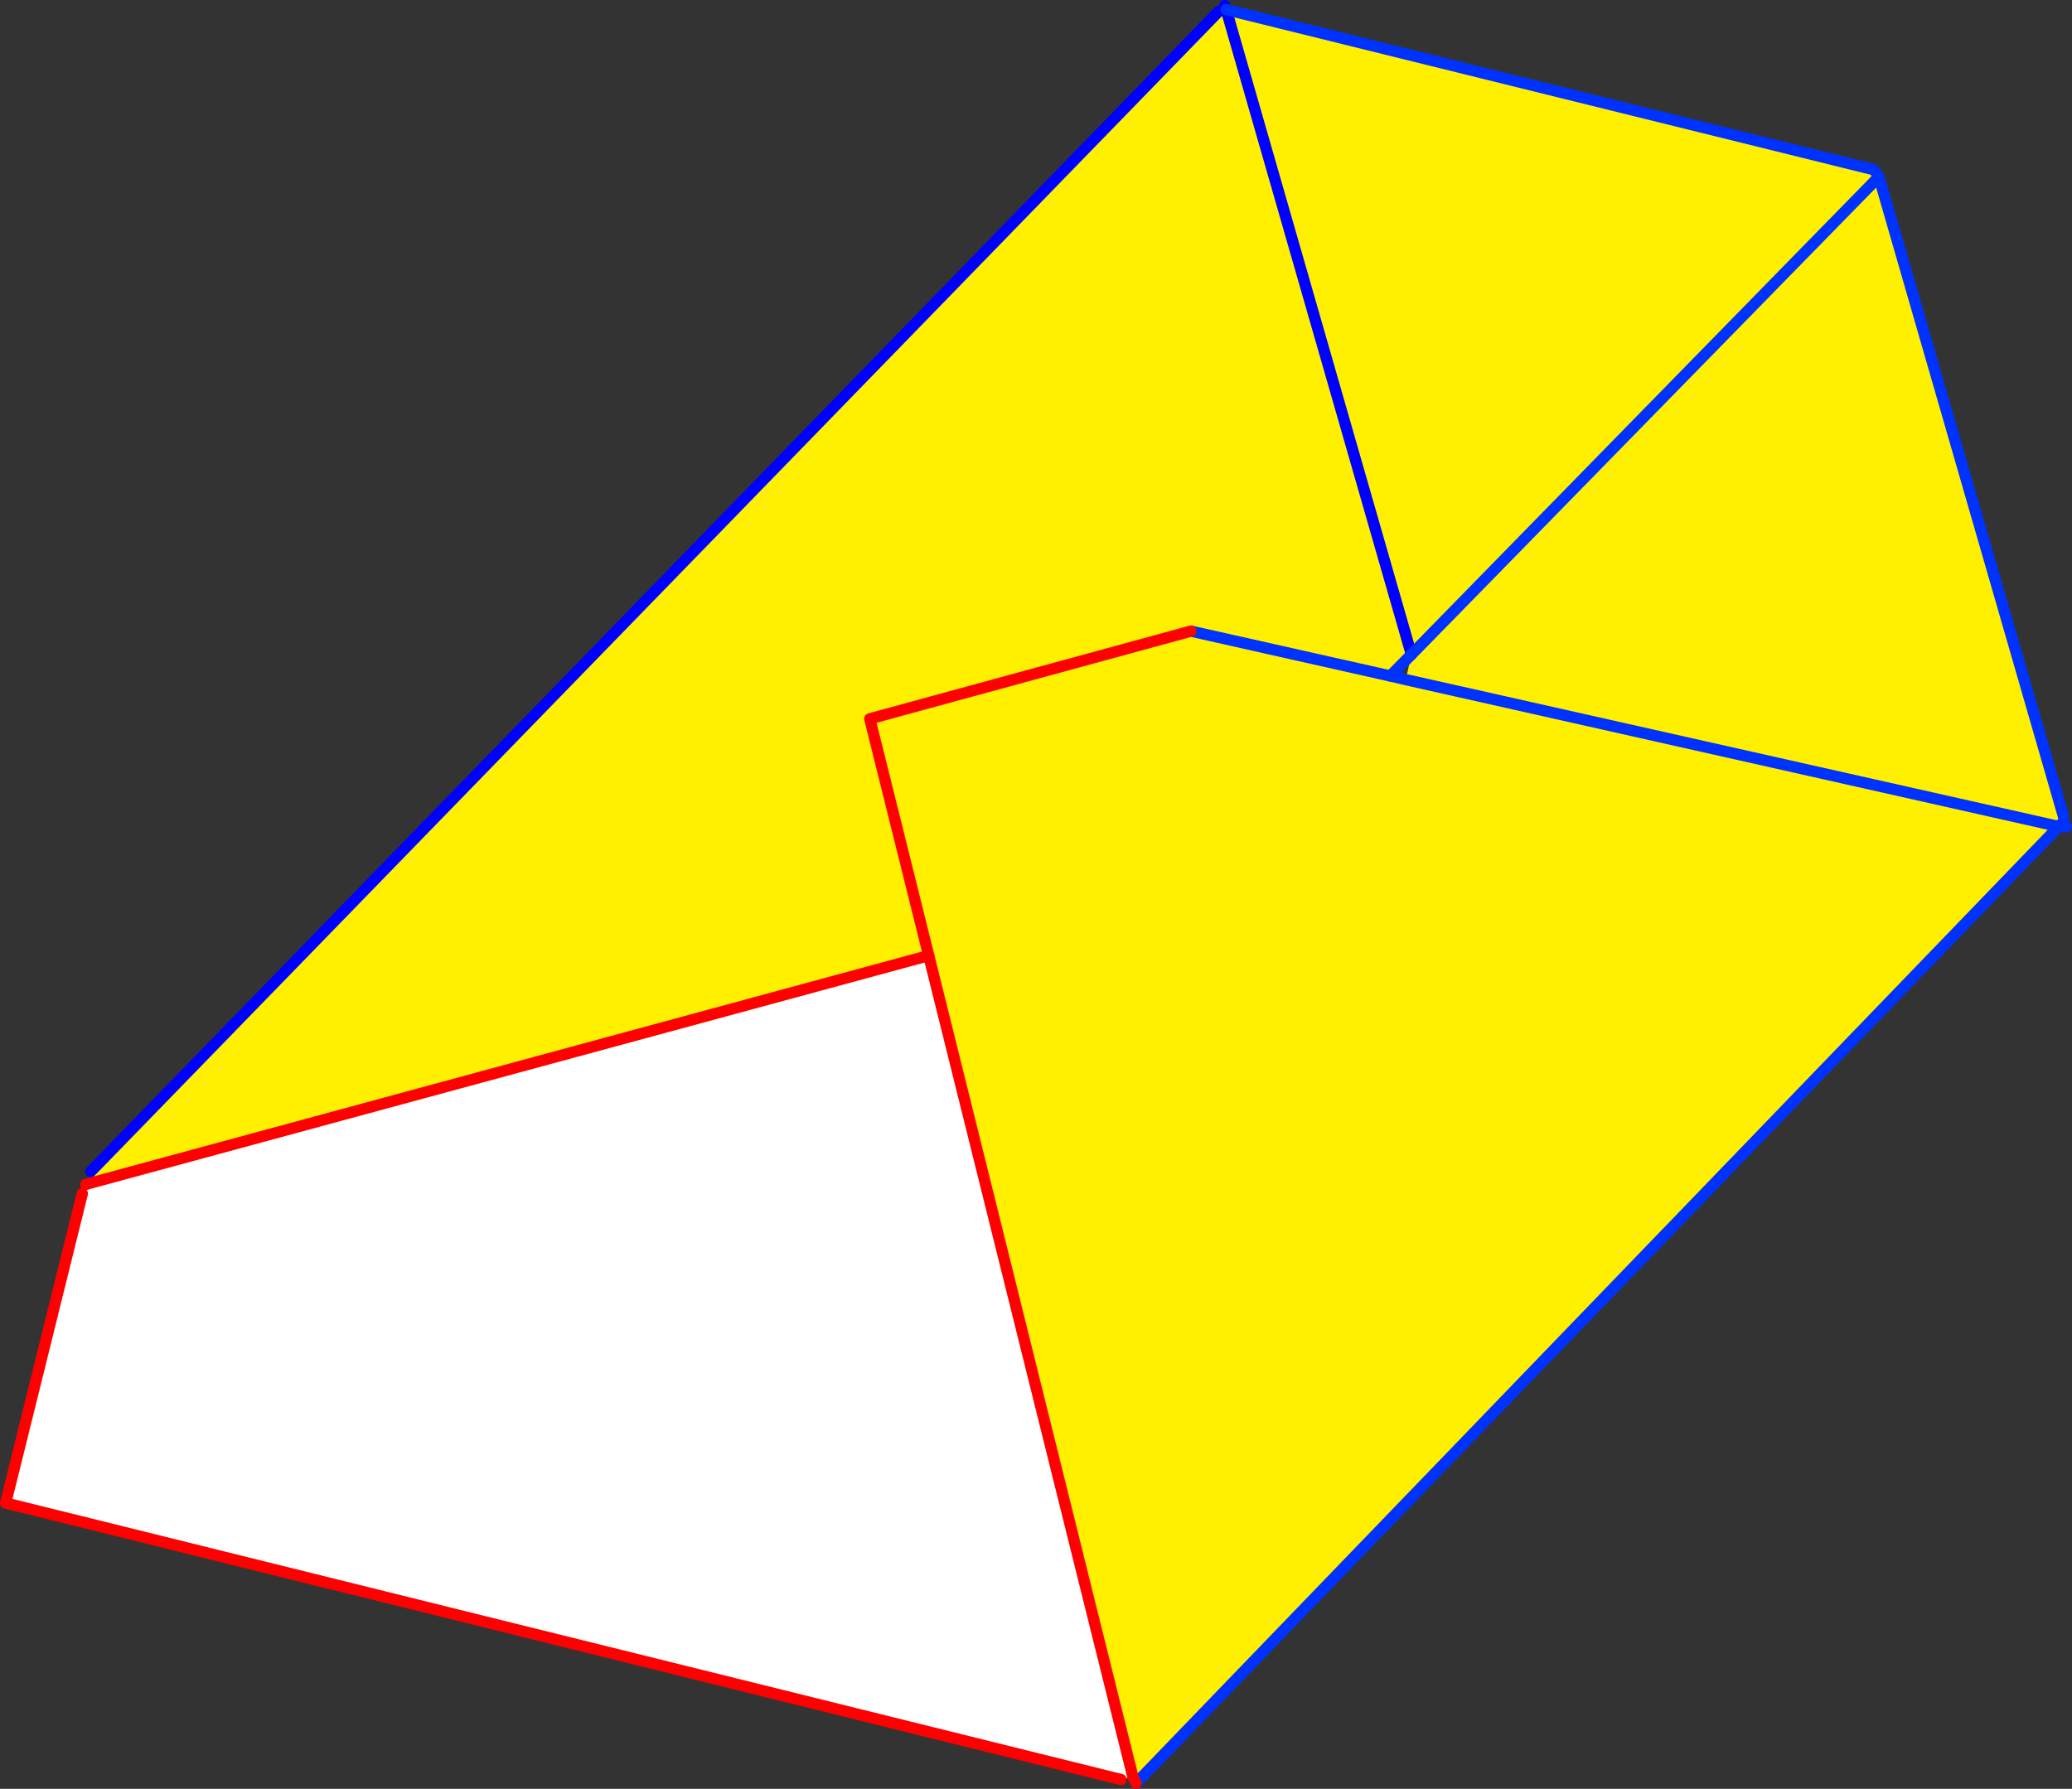 <?xml version="1.0" encoding="UTF-8" standalone="no"?>
<svg xmlns:xlink="http://www.w3.org/1999/xlink" height="317.3px" width="367.45px" xmlns="http://www.w3.org/2000/svg">
  <rect width="100%" height="100%" fill="#333333" stroke="none"/>
  <g transform="matrix(1.0, 0.0, 0.0, 1.0, -109.05, -169.75)">
    <path d="M124.25 379.85 L125.65 379.45 273.75 339.25 309.95 484.9 307.85 485.4 110.05 436.35 123.65 381.45 124.25 379.85" fill="#ffffff" fill-rule="evenodd" stroke="none"/>
    <path d="M325.2 171.75 L326.5 171.45 359.35 285.85 326.5 171.45 441.35 199.85 441.45 199.95 441.75 200.4 442.25 201.1 475.0 314.6 474.15 316.35 358.35 290.3 474.15 316.35 310.8 485.75 309.95 484.9 273.75 339.25 125.65 379.45 125.15 377.55 325.2 171.75 M358.35 290.3 L359.35 285.85 355.6 289.65 358.35 290.3 M359.35 285.85 L442.25 201.1 359.35 285.85 M320.25 281.7 L263.3 297.25 273.75 339.25 263.3 297.25 320.25 281.7 355.6 289.65 320.25 281.7" fill="#fff000" fill-rule="evenodd" stroke="none"/>
    <path d="M326.5 171.45 L326.45 171.3 326.25 170.75 M359.35 285.85 L326.5 171.45 M125.15 377.55 L325.2 171.75" fill="none" stroke="#0000ff" stroke-linecap="round" stroke-linejoin="round" stroke-width="2.0"/>
    <path d="M441.75 200.4 L442.25 201.1 475.0 314.6 M474.15 316.35 L474.95 315.5 M355.6 289.65 L358.35 290.3 474.15 316.35 475.5 316.4 M442.25 201.1 L359.35 285.85 M326.5 171.45 L441.35 199.85 M320.25 281.7 L355.6 289.65 M310.5 486.05 L310.8 485.75 474.15 316.35" fill="none" stroke="#0032ff" stroke-linecap="round" stroke-linejoin="round" stroke-width="2.0"/>
    <path d="M273.75 339.25 L263.3 297.25 320.25 281.7 M309.95 484.9 L310.5 486.05 M307.85 485.4 L110.05 436.35 123.65 381.45 M309.95 484.9 L273.75 339.25" fill="none" stroke="#ff0000" stroke-linecap="round" stroke-linejoin="round" stroke-width="2.0"/>
    <path d="M359.35 285.85 L355.6 289.65" fill="none" stroke="#0032ff" stroke-linecap="round" stroke-linejoin="round" stroke-width="2.0"/>
    <path d="M124.25 379.85 L125.65 379.45 273.75 339.25" fill="none" stroke="#ff0000" stroke-linecap="round" stroke-linejoin="round" stroke-width="2.0"/>
  </g>
</svg>
